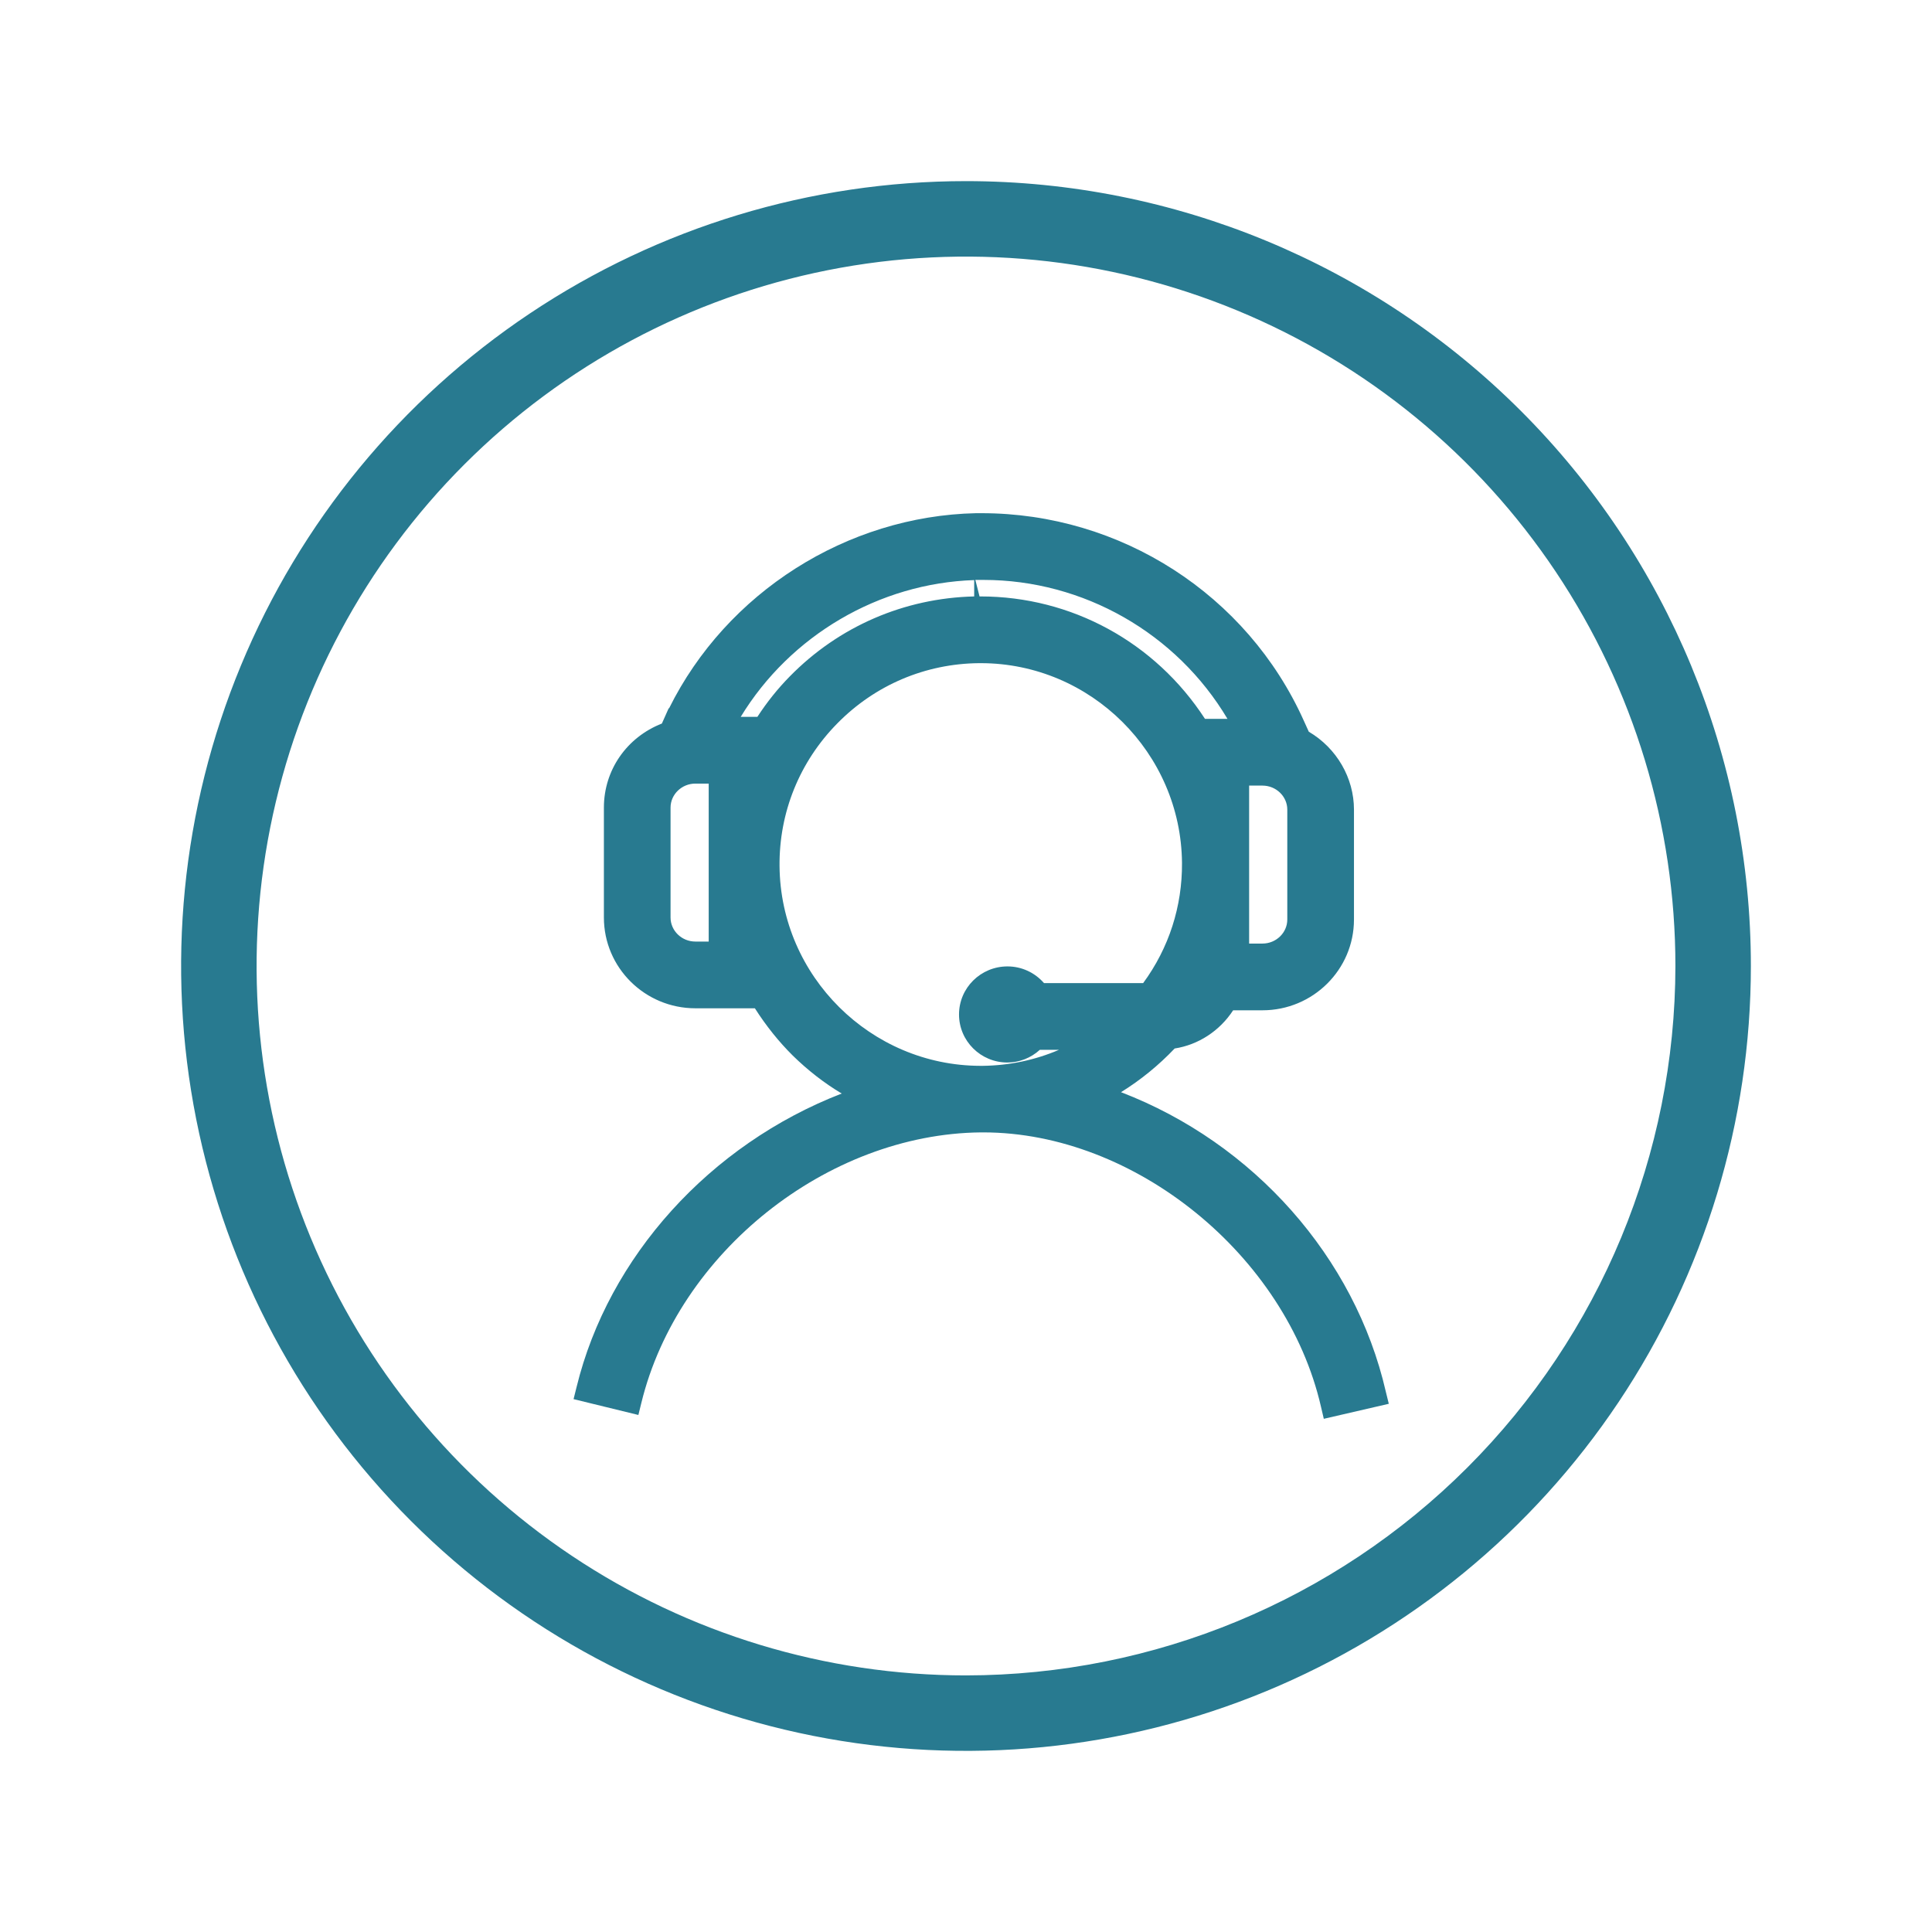<svg width="80" height="80" viewBox="0 0 80 80" fill="none" xmlns="http://www.w3.org/2000/svg">
<path d="M57.383 57.624C56.106 52.064 51.911 47.332 46.418 45.225C47.232 44.721 47.977 44.113 48.64 43.416C49.62 43.264 50.503 42.69 51.062 41.834H52.276C54.367 41.834 56.065 40.148 56.065 38.076V33.524C56.065 32.212 55.347 30.976 54.195 30.299L53.988 29.843C51.642 24.621 46.404 21.25 40.642 21.25C40.566 21.25 40.49 21.25 40.414 21.25C35.067 21.367 30.085 24.531 27.704 29.332L27.69 29.325L27.407 29.96C25.944 30.534 25.006 31.894 25.006 33.441V37.993C25.006 40.066 26.703 41.751 28.794 41.751H31.258C31.72 42.476 32.251 43.139 32.831 43.713C33.438 44.307 34.114 44.839 34.853 45.281C29.395 47.394 25.192 52.036 23.874 57.438L23.75 57.935L26.434 58.591L26.558 58.087C28.077 51.87 34.252 46.952 40.615 46.89H40.718C46.991 46.89 53.256 51.981 54.698 58.246L54.816 58.75L57.507 58.128L57.383 57.624ZM39.711 42.007C39.711 43.105 40.608 43.996 41.712 43.996C42.209 43.996 42.685 43.809 43.057 43.471H43.851C42.85 43.899 41.788 44.12 40.691 44.134H40.601C36.053 44.127 32.32 40.418 32.279 35.866C32.258 33.642 33.107 31.542 34.673 29.953C36.233 28.365 38.317 27.48 40.539 27.46H40.622C45.169 27.467 48.902 31.176 48.944 35.728C48.957 37.531 48.405 39.251 47.336 40.708H43.23C42.85 40.273 42.305 40.017 41.719 40.017C40.608 40.017 39.711 40.908 39.711 42.007ZM40.559 24.69L40.387 24.013C40.414 24.013 40.442 24.013 40.47 24.013H40.725C44.858 24.013 48.716 26.216 50.827 29.767H49.896C47.833 26.589 44.362 24.697 40.601 24.697H40.559V24.69ZM40.339 24.697C37.441 24.766 34.729 25.94 32.7 28.012C32.21 28.51 31.761 29.069 31.361 29.684H30.671C32.727 26.306 36.405 24.151 40.339 24.02V24.697ZM53.304 38.076C53.304 38.622 52.842 39.071 52.276 39.071H51.724V32.53H52.276C52.842 32.53 53.304 32.979 53.304 33.524V38.076ZM29.346 32.447V38.988H28.794C28.228 38.988 27.766 38.539 27.766 37.993V33.441C27.766 32.896 28.228 32.447 28.794 32.447H29.346Z" fill="#287A90"/>
<path d="M40 7.5C33.572 7.5 27.289 9.406 21.944 12.977C16.599 16.548 12.434 21.624 9.974 27.563C7.514 33.501 6.87 40.036 8.124 46.34C9.379 52.645 12.474 58.436 17.019 62.981C21.564 67.526 27.355 70.621 33.66 71.876C39.964 73.129 46.499 72.486 52.437 70.026C58.376 67.566 63.452 63.401 67.023 58.056C70.594 52.711 72.5 46.428 72.5 40C72.5 31.381 69.076 23.114 62.981 17.019C56.886 10.924 48.62 7.5 40 7.5ZM40 69.375C34.19 69.375 28.511 67.652 23.68 64.424C18.849 61.197 15.084 56.609 12.861 51.241C10.638 45.874 10.056 39.967 11.189 34.269C12.323 28.571 15.121 23.337 19.229 19.229C23.337 15.121 28.571 12.323 34.269 11.189C39.967 10.056 45.874 10.638 51.241 12.861C56.609 15.084 61.197 18.849 64.424 23.68C67.652 28.511 69.375 34.19 69.375 40C69.368 47.789 66.271 55.257 60.764 60.764C55.257 66.271 47.789 69.368 40 69.375Z" fill="#287A90"/>
</svg>
